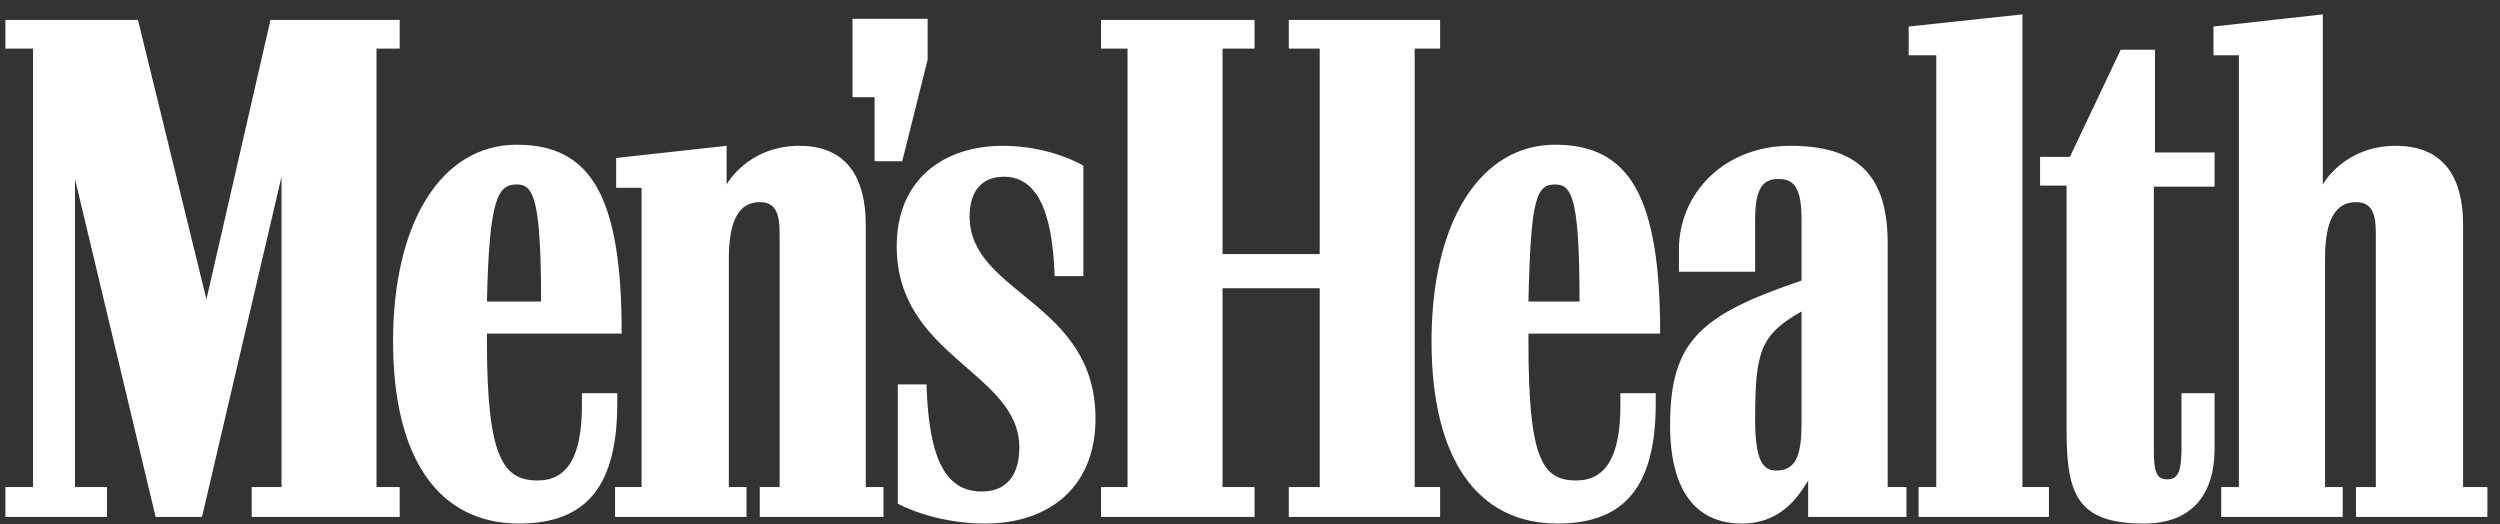 <svg width="186" height="39" viewBox="0 0 186 39" fill="none" xmlns="http://www.w3.org/2000/svg">
<rect x="0" y="0" width="186" height="39" fill="#333333" stroke="none"/>
<g clip-path="url(#clip0_1_1920)">
<path d="M63.428 7.233H65.071V11.999H67.126L69.016 4.439V1.399H63.428V7.233ZM38.448 13.725C39.681 13.725 40.255 14.711 40.255 22.435H36.229C36.394 14.711 37.051 13.725 38.448 13.725ZM45.926 29.256H43.296V30.16C43.296 33.94 42.227 35.747 40.009 35.747C37.462 35.747 36.229 34.103 36.229 25.475V24.818H46.254C46.254 14.711 44.035 10.767 38.448 10.767C32.86 10.767 29.244 16.518 29.244 25.394C29.244 34.186 32.696 38.952 38.612 38.952C43.707 38.952 45.925 36.076 45.925 29.995L45.926 29.256ZM115.709 13.725C116.942 13.725 117.517 14.711 117.517 22.435H113.717C113.881 14.711 114.312 13.725 115.709 13.725ZM123.187 29.256H120.557V30.16C120.557 33.94 119.489 35.747 117.27 35.747C114.723 35.747 113.717 34.103 113.717 25.475V24.818H123.515C123.515 14.711 121.297 10.767 115.709 10.767C110.121 10.767 106.506 16.518 106.506 25.393C106.506 34.186 109.957 38.952 115.874 38.952C120.968 38.952 123.187 36.076 123.187 29.995V29.256ZM159.507 38.952C163.204 38.952 164.766 36.651 164.766 33.364V29.256H162.301V33.364C162.301 35.09 162.054 35.664 161.233 35.664C160.493 35.664 160.246 35.172 160.246 33.61V13.889H164.766V11.342H160.328V3.7H157.781L154.001 11.67H151.782V13.807H153.754V32.049C153.755 36.815 154.577 38.952 159.507 38.952ZM140.443 18.08C140.443 12.985 138.142 10.849 133.212 10.849C128.281 10.849 124.912 14.382 124.912 18.573V20.217H130.583V16.354C130.583 14.136 131.076 13.314 132.308 13.314C133.541 13.314 134.034 14.053 134.034 16.354V20.874C126.556 23.421 124.255 25.311 124.255 31.639C124.255 36.569 126.227 38.952 129.597 38.952C132.473 38.952 133.788 36.98 134.527 35.747V38.459H141.84V36.24H140.443V18.08H140.443ZM183.254 36.24V16.765C183.254 12.739 181.447 10.849 178.242 10.849C174.38 10.849 172.818 13.725 172.818 13.725V1.07L164.683 1.974V4.111H166.573V36.24H165.259V38.459H174.298V36.24H172.983V19.23C172.983 16.272 173.805 15.04 175.284 15.04C176.352 15.04 176.762 15.697 176.762 17.34V36.24H175.284V38.459H185.062V36.24H183.254ZM134.033 23.174V31.556C134.033 34.021 133.541 35.008 132.144 35.008C131.076 35.008 130.582 34.103 130.582 31.146C130.582 26.133 130.993 24.9 134.033 23.174ZM105.254 36.24V3.618H107.144V1.481H95.886V3.617H98.187V18.901H90.956V3.618H93.339V1.481H81.917V3.617H83.889V36.239H81.917V38.458H93.339V36.239H90.956V21.449H98.187V36.24H95.886V38.459H107.144V36.24H105.254ZM150.468 36.24V1.07L142.004 1.974V4.111H144.058V36.24H142.744V38.459H152.44V36.24H150.468ZM81.506 31.145C81.506 22.435 72.138 21.86 72.138 16.108C72.138 14.136 73.124 13.149 74.686 13.149C77.069 13.149 78.301 15.532 78.466 20.545H80.602V12.328C80.602 12.328 78.219 10.849 74.603 10.849C70.248 10.849 66.715 13.314 66.715 18.326C66.715 26.544 75.836 27.694 75.836 33.282C75.836 35.501 74.767 36.569 73.042 36.569C70.412 36.569 69.097 34.268 68.933 28.598H66.797V37.473C66.797 37.473 69.427 38.952 73.288 38.952C78.055 38.952 81.506 36.24 81.506 31.145ZM28.012 36.24V3.618H29.738V1.481H20.124L15.358 22.271L10.263 1.481H0.402V3.617H2.457V36.239H0.402V38.458H7.962V36.239H5.579V13.314L11.578 38.458H15.029L20.945 13.149V36.239H18.727V38.458H29.738V36.239L28.012 36.24ZM64.414 36.24V16.765C64.414 12.739 62.607 10.849 59.484 10.849C55.622 10.849 54.06 13.725 54.06 13.725V10.849L45.843 11.753V13.971H47.733V36.24H45.761V38.459H55.539V36.24H54.225V19.23C54.225 16.272 55.047 15.04 56.526 15.04C57.594 15.04 58.004 15.697 58.004 17.34V36.24H56.526V38.459H65.729V36.24H64.414Z" fill="#FFFFFF"/>
</g>
<defs>
<clipPath id="clip0_1_1920">
<rect width="184.939" height="38.022" fill="white" transform="translate(0.402 0.93)"/>
</clipPath>
</defs>
</svg>
